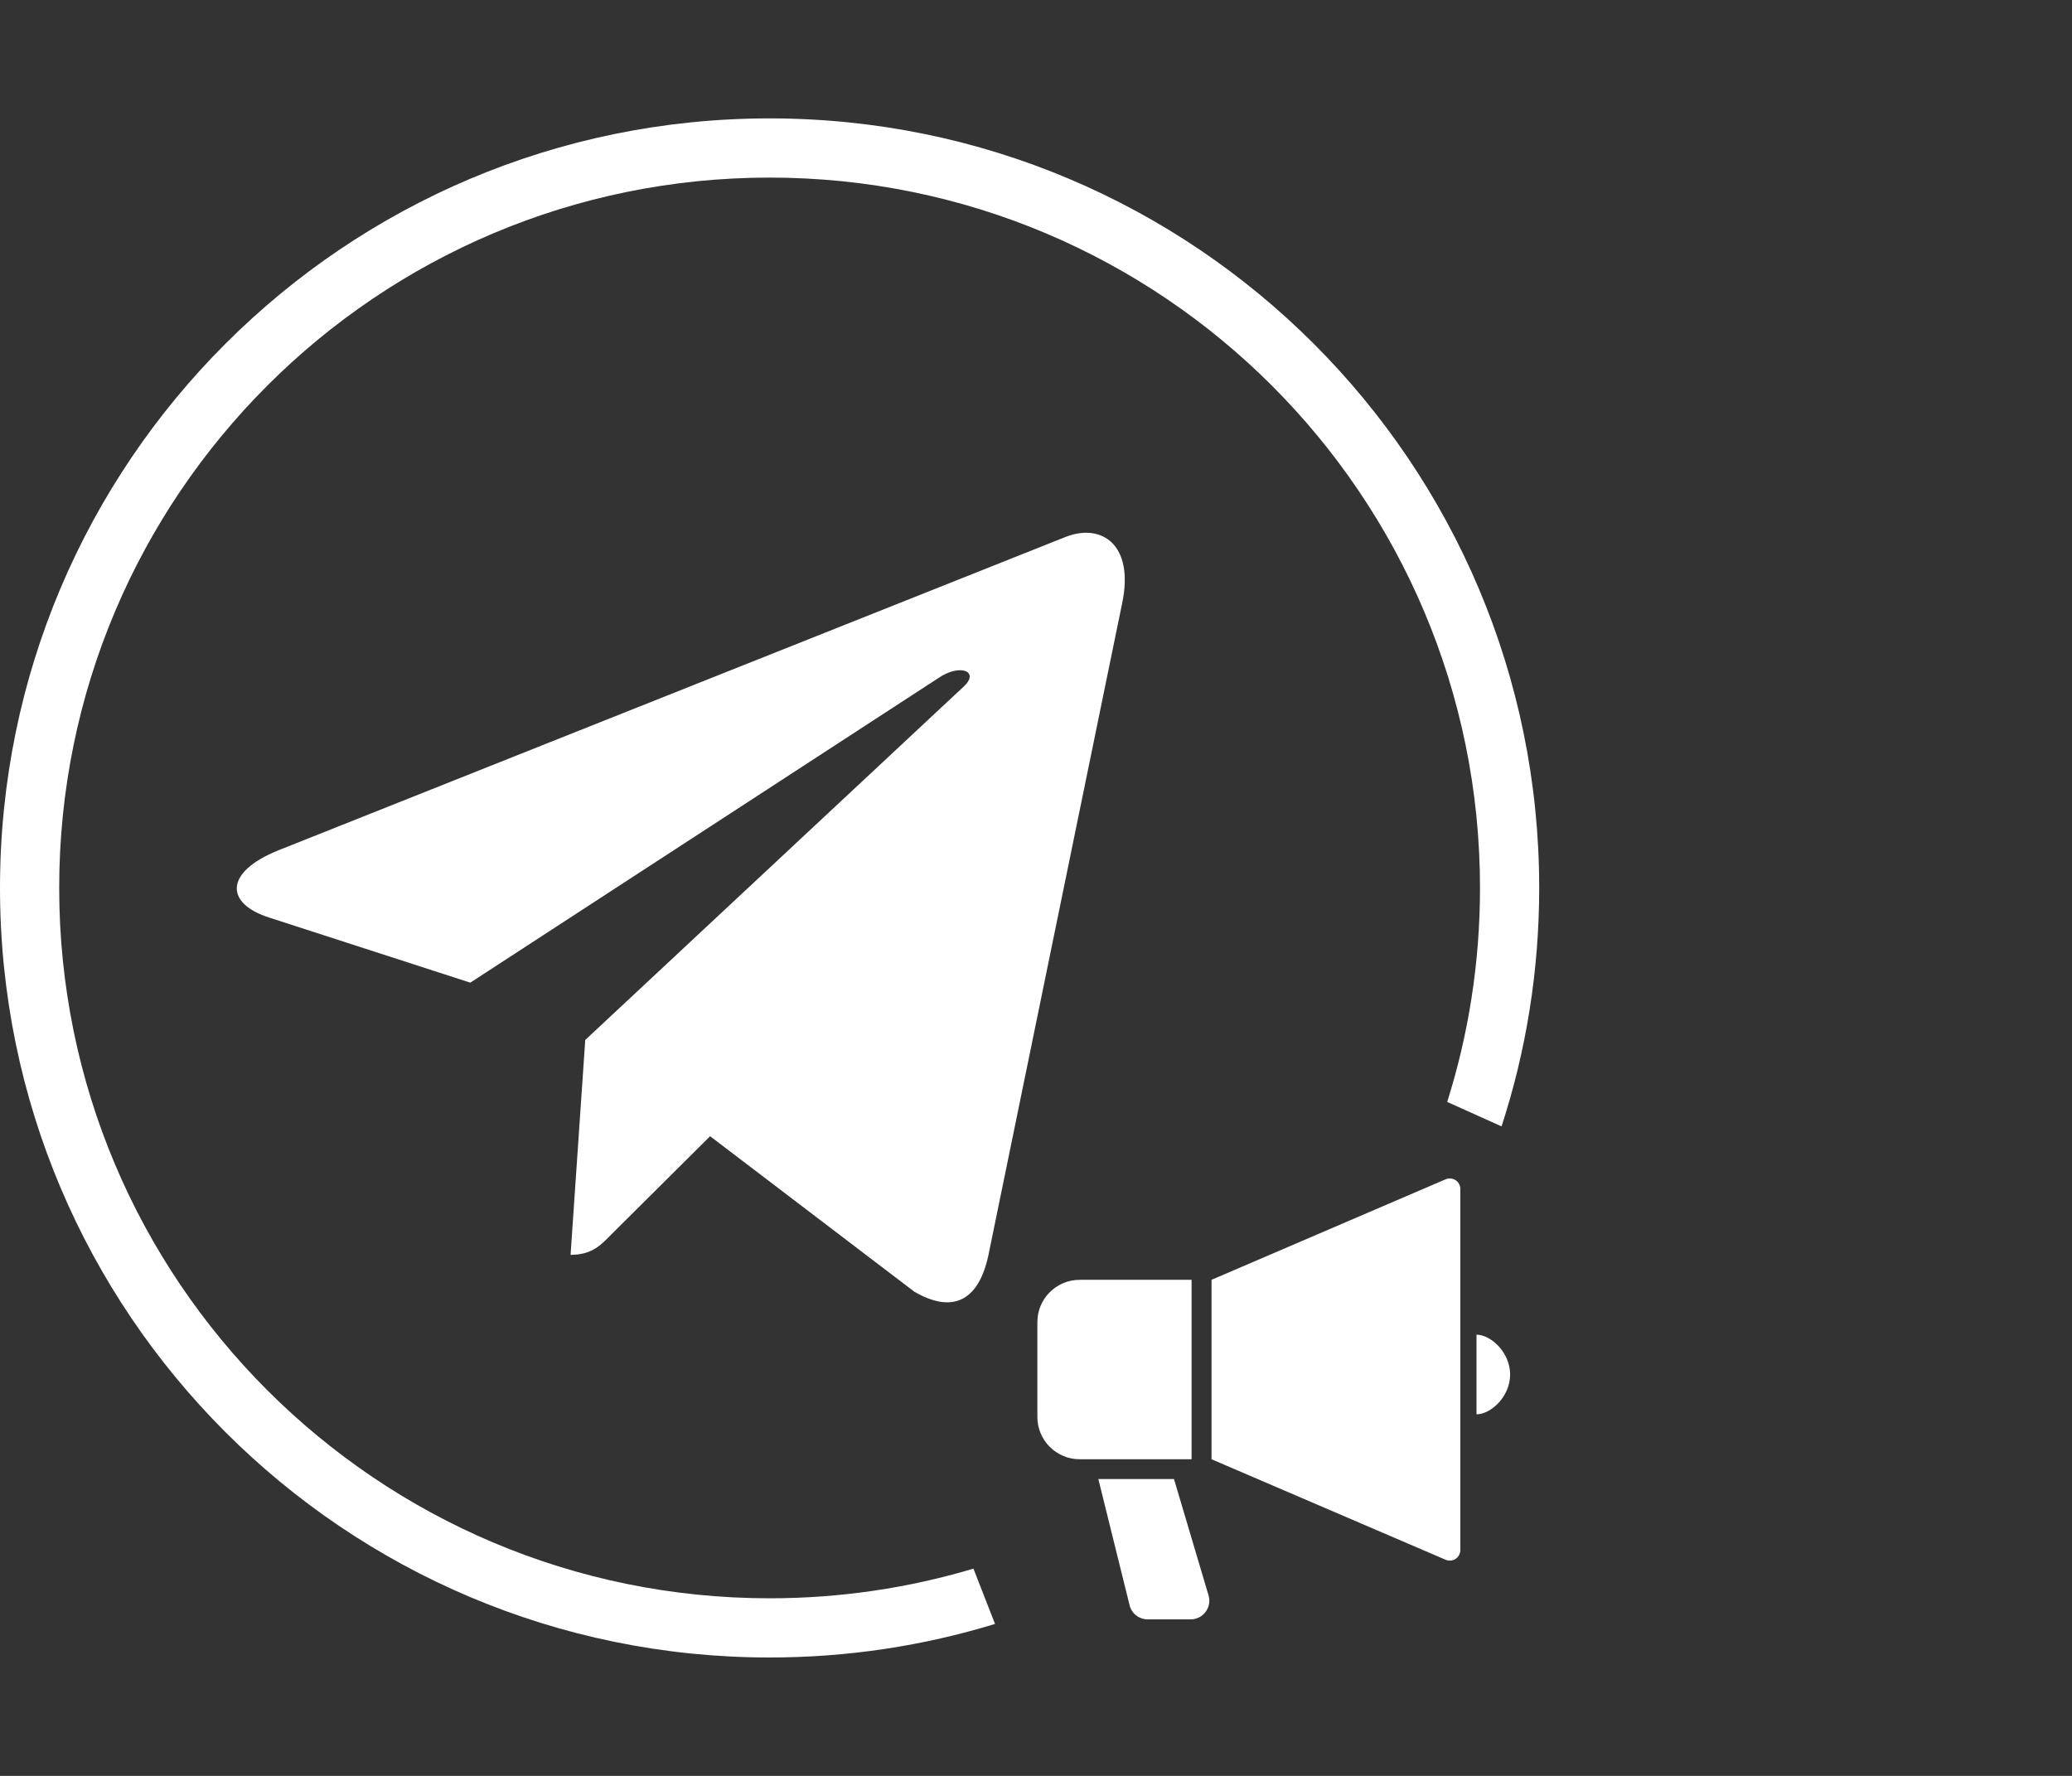 <svg width="35" height="30" viewBox="0 0 35 30" fill="none" xmlns="http://www.w3.org/2000/svg">
<rect x="0" y="0" width="35" height="30" fill="#333333" stroke="none"/>
<path d="M18.957 10.183L16.694 21.215C16.523 21.994 16.078 22.188 15.445 21.821L11.995 19.194L10.331 20.849C10.147 21.039 9.993 21.198 9.638 21.198L9.886 17.568L16.278 11.599C16.556 11.343 16.218 11.201 15.847 11.457L7.944 16.6L4.542 15.499C3.802 15.261 3.788 14.735 4.696 14.367L18.003 9.069C18.619 8.831 19.158 9.21 18.957 10.183Z" fill="white"/>
<path fill-rule="evenodd" clip-rule="evenodd" d="M16.443 26.499C15.352 26.825 14.197 27 13 27C6.373 27 1 21.627 1 15C1 8.373 6.373 3 13 3C19.627 3 25 8.373 25 15C25 16.26 24.806 17.474 24.446 18.615L25.364 19.028C25.777 17.76 26 16.406 26 15C26 7.82 20.18 2 13 2C5.82 2 0 7.82 0 15C0 22.18 5.82 28 13 28C14.325 28 15.603 27.802 16.808 27.433L16.443 26.499Z" fill="white"/>
<path d="M24.588 19.937C24.537 19.904 24.474 19.898 24.419 19.922L20.465 21.62L20.465 24.651L24.419 26.349C24.474 26.373 24.537 26.367 24.588 26.334C24.638 26.301 24.668 26.245 24.668 26.185V20.086C24.668 20.026 24.638 19.97 24.588 19.937Z" fill="white"/>
<path d="M20.128 21.62H18.238C17.843 21.62 17.523 21.94 17.523 22.335L17.523 23.936C17.523 24.331 17.843 24.651 18.238 24.651H20.128V21.62Z" fill="white"/>
<path d="M24.941 22.547V23.892C25.185 23.892 25.509 23.591 25.509 23.22C25.509 22.848 25.185 22.547 24.941 22.547Z" fill="white"/>
<path d="M19.831 24.985H18.553L19.077 27.102C19.106 27.25 19.236 27.356 19.386 27.356H20.113C20.212 27.356 20.306 27.309 20.365 27.229C20.425 27.15 20.443 27.047 20.415 26.952L19.831 24.985Z" fill="white"/>
</svg>
